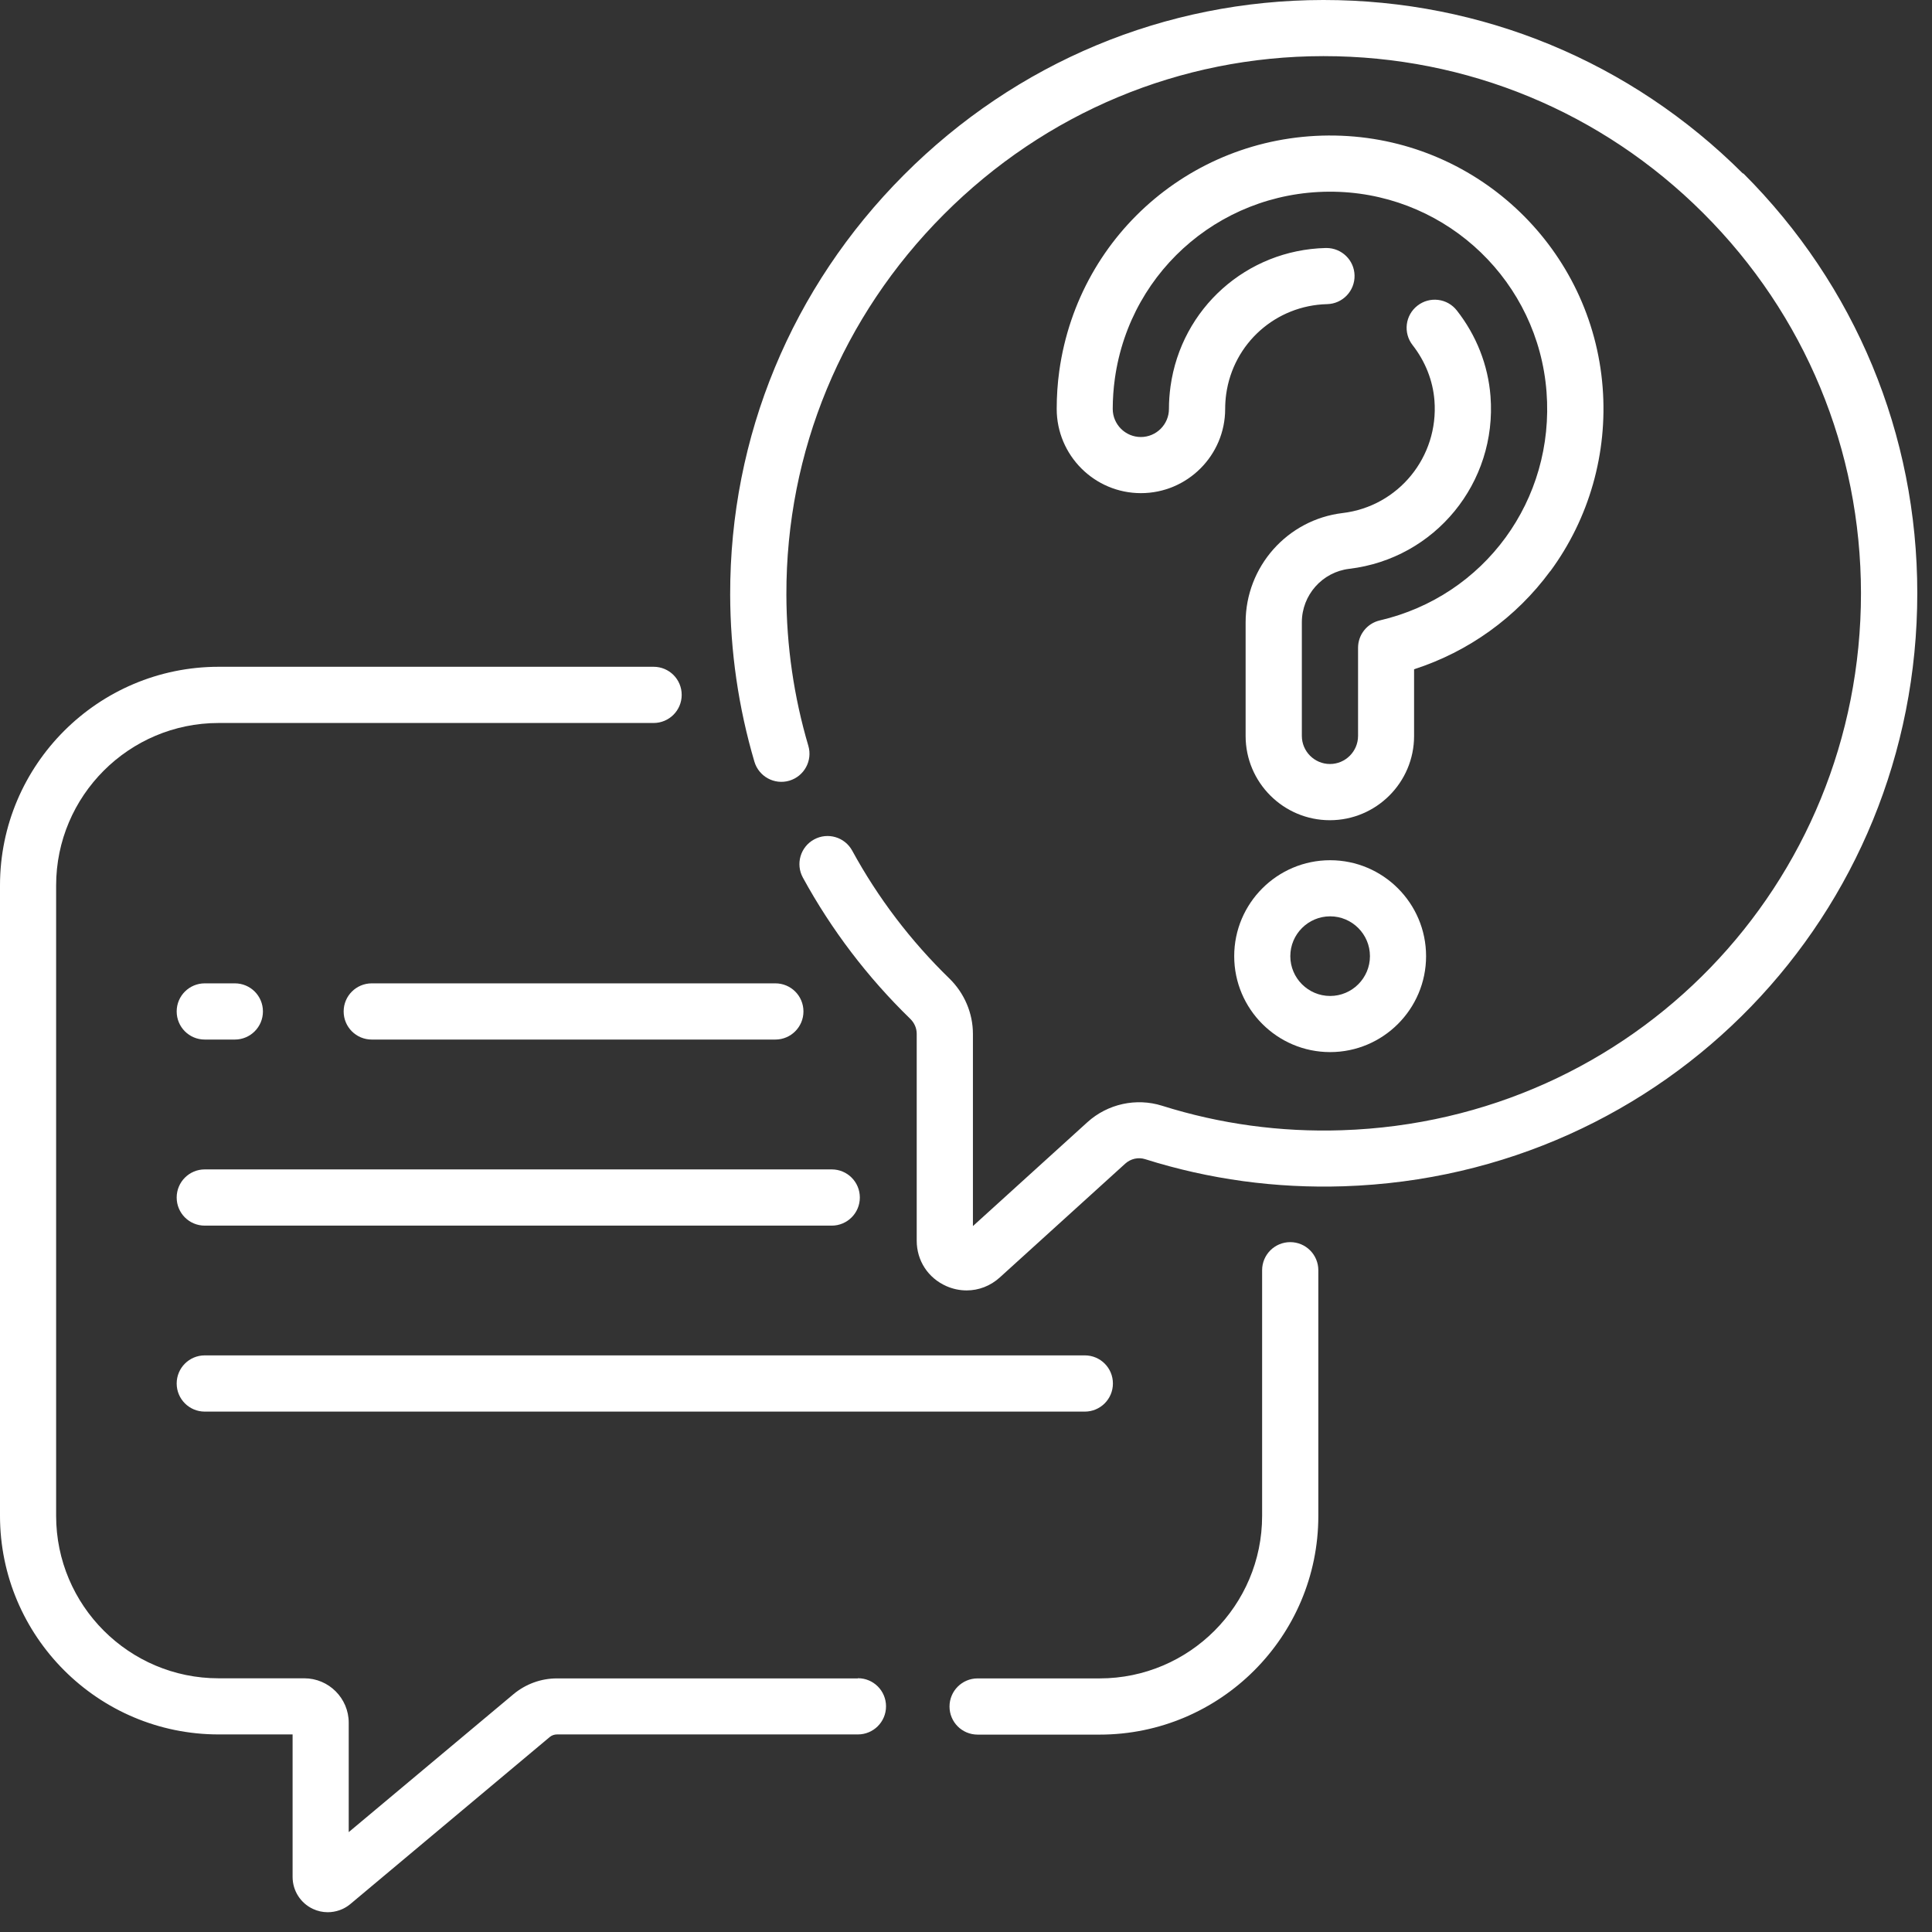<svg width="96" height="96" viewBox="0 0 96 96" fill="none" xmlns="http://www.w3.org/2000/svg">
<rect x="0" y="0" width="96" height="96" fill="#333333" stroke="none"/>
<g clip-path="url(#clip0_170_3684)">
<path d="M64.111 61.721C63.341 61.721 62.714 62.343 62.714 63.117V75.326C62.714 79.777 59.092 83.399 54.641 83.399H48.578C47.808 83.399 47.181 84.022 47.181 84.796C47.181 85.57 47.804 86.192 48.578 86.192H54.641C60.63 86.192 65.507 81.32 65.507 75.326V63.117C65.507 62.348 64.885 61.721 64.111 61.721Z" fill="white"/>
<path d="M42.624 83.399H27.673C26.885 83.399 26.121 83.678 25.516 84.182L17.328 91.037V85.602C17.328 84.388 16.339 83.394 15.121 83.394H10.862C6.411 83.394 2.789 79.772 2.789 75.321V43.998C2.789 39.547 6.411 35.925 10.862 35.925H32.477C33.246 35.925 33.873 35.302 33.873 34.528C33.873 33.754 33.251 33.132 32.477 33.132H10.867C4.877 33.132 0 38.004 0 43.994V75.317C0 81.306 4.872 86.183 10.867 86.183H14.539V93.267C14.539 93.945 14.933 94.564 15.547 94.852C15.78 94.962 16.032 95.017 16.284 95.017C16.687 95.017 17.09 94.879 17.411 94.609L27.311 86.316C27.412 86.229 27.545 86.183 27.677 86.183H42.629C43.398 86.183 44.026 85.561 44.026 84.787C44.026 84.013 43.403 83.39 42.629 83.39L42.624 83.399Z" fill="white"/>
<path d="M86.605 8.623C81.036 3.064 73.636 0 65.769 0H65.741C57.892 0.009 50.496 3.096 44.914 8.692C39.332 14.287 36.268 21.692 36.282 29.541C36.287 32.362 36.694 35.16 37.486 37.848C37.706 38.586 38.48 39.011 39.222 38.792C39.959 38.572 40.385 37.798 40.165 37.056C39.447 34.624 39.08 32.092 39.075 29.537C39.062 22.434 41.837 15.73 46.892 10.661C51.948 5.591 58.643 2.798 65.746 2.789H65.773C72.899 2.789 79.598 5.559 84.64 10.597C89.686 15.638 92.466 22.343 92.471 29.477C92.471 43.966 81.141 55.689 66.675 56.161C63.625 56.262 60.617 55.85 57.741 54.943C56.459 54.54 55.039 54.851 54.036 55.758L48.344 60.923V51.371C48.344 50.345 47.918 49.347 47.176 48.623C45.253 46.755 43.627 44.617 42.345 42.267C41.974 41.59 41.127 41.342 40.449 41.713C39.772 42.084 39.524 42.931 39.895 43.609C41.315 46.206 43.11 48.564 45.23 50.625C45.436 50.826 45.551 51.092 45.551 51.367V61.647C45.551 62.641 46.114 63.502 47.021 63.905C47.35 64.051 47.694 64.12 48.033 64.12C48.628 64.12 49.214 63.9 49.681 63.474L55.914 57.819C56.184 57.576 56.559 57.489 56.903 57.599C60.081 58.602 63.401 59.055 66.771 58.945C82.753 58.419 95.273 45.473 95.269 29.468C95.269 21.587 92.196 14.182 86.623 8.614L86.605 8.623Z" fill="white"/>
<path d="M66.094 42.744C63.465 42.744 61.327 44.882 61.327 47.511C61.327 50.139 63.465 52.278 66.094 52.278C68.722 52.278 70.861 50.139 70.861 47.511C70.861 44.882 68.722 42.744 66.094 42.744ZM66.094 49.489C65.004 49.489 64.115 48.601 64.115 47.511C64.115 46.421 65.004 45.532 66.094 45.532C67.183 45.532 68.072 46.421 68.072 47.511C68.072 48.601 67.183 49.489 66.094 49.489Z" fill="white"/>
<path d="M77.038 28.378C78.966 25.759 79.887 22.517 79.635 19.256C79.108 12.41 73.531 7.029 66.662 6.745C59.632 6.461 53.606 11.48 52.635 18.432C52.548 19.055 52.507 19.691 52.507 20.319C52.507 22.627 54.384 24.504 56.692 24.504C59 24.504 60.878 22.627 60.878 20.319C60.878 20.071 60.896 19.824 60.928 19.586C61.281 17.058 63.392 15.176 65.947 15.112C66.716 15.094 67.326 14.452 67.307 13.683C67.289 12.923 66.666 12.323 65.91 12.323C65.897 12.323 65.888 12.323 65.874 12.323C61.949 12.419 58.703 15.313 58.162 19.201C58.112 19.567 58.084 19.943 58.084 20.319C58.084 21.088 57.457 21.715 56.688 21.715C55.918 21.715 55.291 21.088 55.291 20.319C55.291 19.815 55.328 19.311 55.396 18.817C56.166 13.298 60.956 9.31 66.542 9.534C72.001 9.759 76.429 14.031 76.846 19.471C77.258 24.838 73.773 29.615 68.562 30.828C67.93 30.975 67.481 31.538 67.481 32.188V36.566C67.481 37.335 66.854 37.963 66.085 37.963C65.315 37.963 64.688 37.335 64.688 36.566V30.924C64.688 29.569 65.7 28.424 67.046 28.264C71.309 27.755 74.396 23.987 74.062 19.687C73.943 18.148 73.366 16.673 72.39 15.428C71.914 14.819 71.039 14.713 70.43 15.19C69.821 15.666 69.716 16.541 70.192 17.15C70.824 17.96 71.2 18.913 71.277 19.902C71.493 22.704 69.487 25.163 66.712 25.493C63.964 25.823 61.894 28.158 61.894 30.929V36.571C61.894 38.879 63.772 40.756 66.08 40.756C68.388 40.756 70.265 38.879 70.265 36.571V33.255C72.963 32.385 75.335 30.686 77.025 28.387L77.038 28.378Z" fill="white"/>
<path d="M10.175 51.655H11.668C12.438 51.655 13.065 51.032 13.065 50.258C13.065 49.484 12.442 48.862 11.668 48.862H10.175C9.406 48.862 8.779 49.484 8.779 50.258C8.779 51.032 9.401 51.655 10.175 51.655Z" fill="white"/>
<path d="M38.526 48.862H18.473C17.704 48.862 17.076 49.484 17.076 50.258C17.076 51.032 17.699 51.655 18.473 51.655H38.526C39.295 51.655 39.923 51.032 39.923 50.258C39.923 49.484 39.3 48.862 38.526 48.862Z" fill="white"/>
<path d="M41.324 58.107H10.175C9.406 58.107 8.779 58.73 8.779 59.504C8.779 60.278 9.401 60.901 10.175 60.901H41.328C42.098 60.901 42.725 60.278 42.725 59.504C42.725 58.73 42.102 58.107 41.328 58.107H41.324Z" fill="white"/>
<path d="M8.779 68.745C8.779 69.514 9.401 70.142 10.175 70.142H53.903C54.673 70.142 55.3 69.519 55.3 68.745C55.3 67.971 54.677 67.348 53.903 67.348H10.175C9.406 67.348 8.779 67.971 8.779 68.745Z" fill="white"/>
</g>
<defs>
<clipPath id="clip0_170_3684">
<rect width="95.25" height="95.021" fill="white"/>
</clipPath>
</defs>
</svg>
